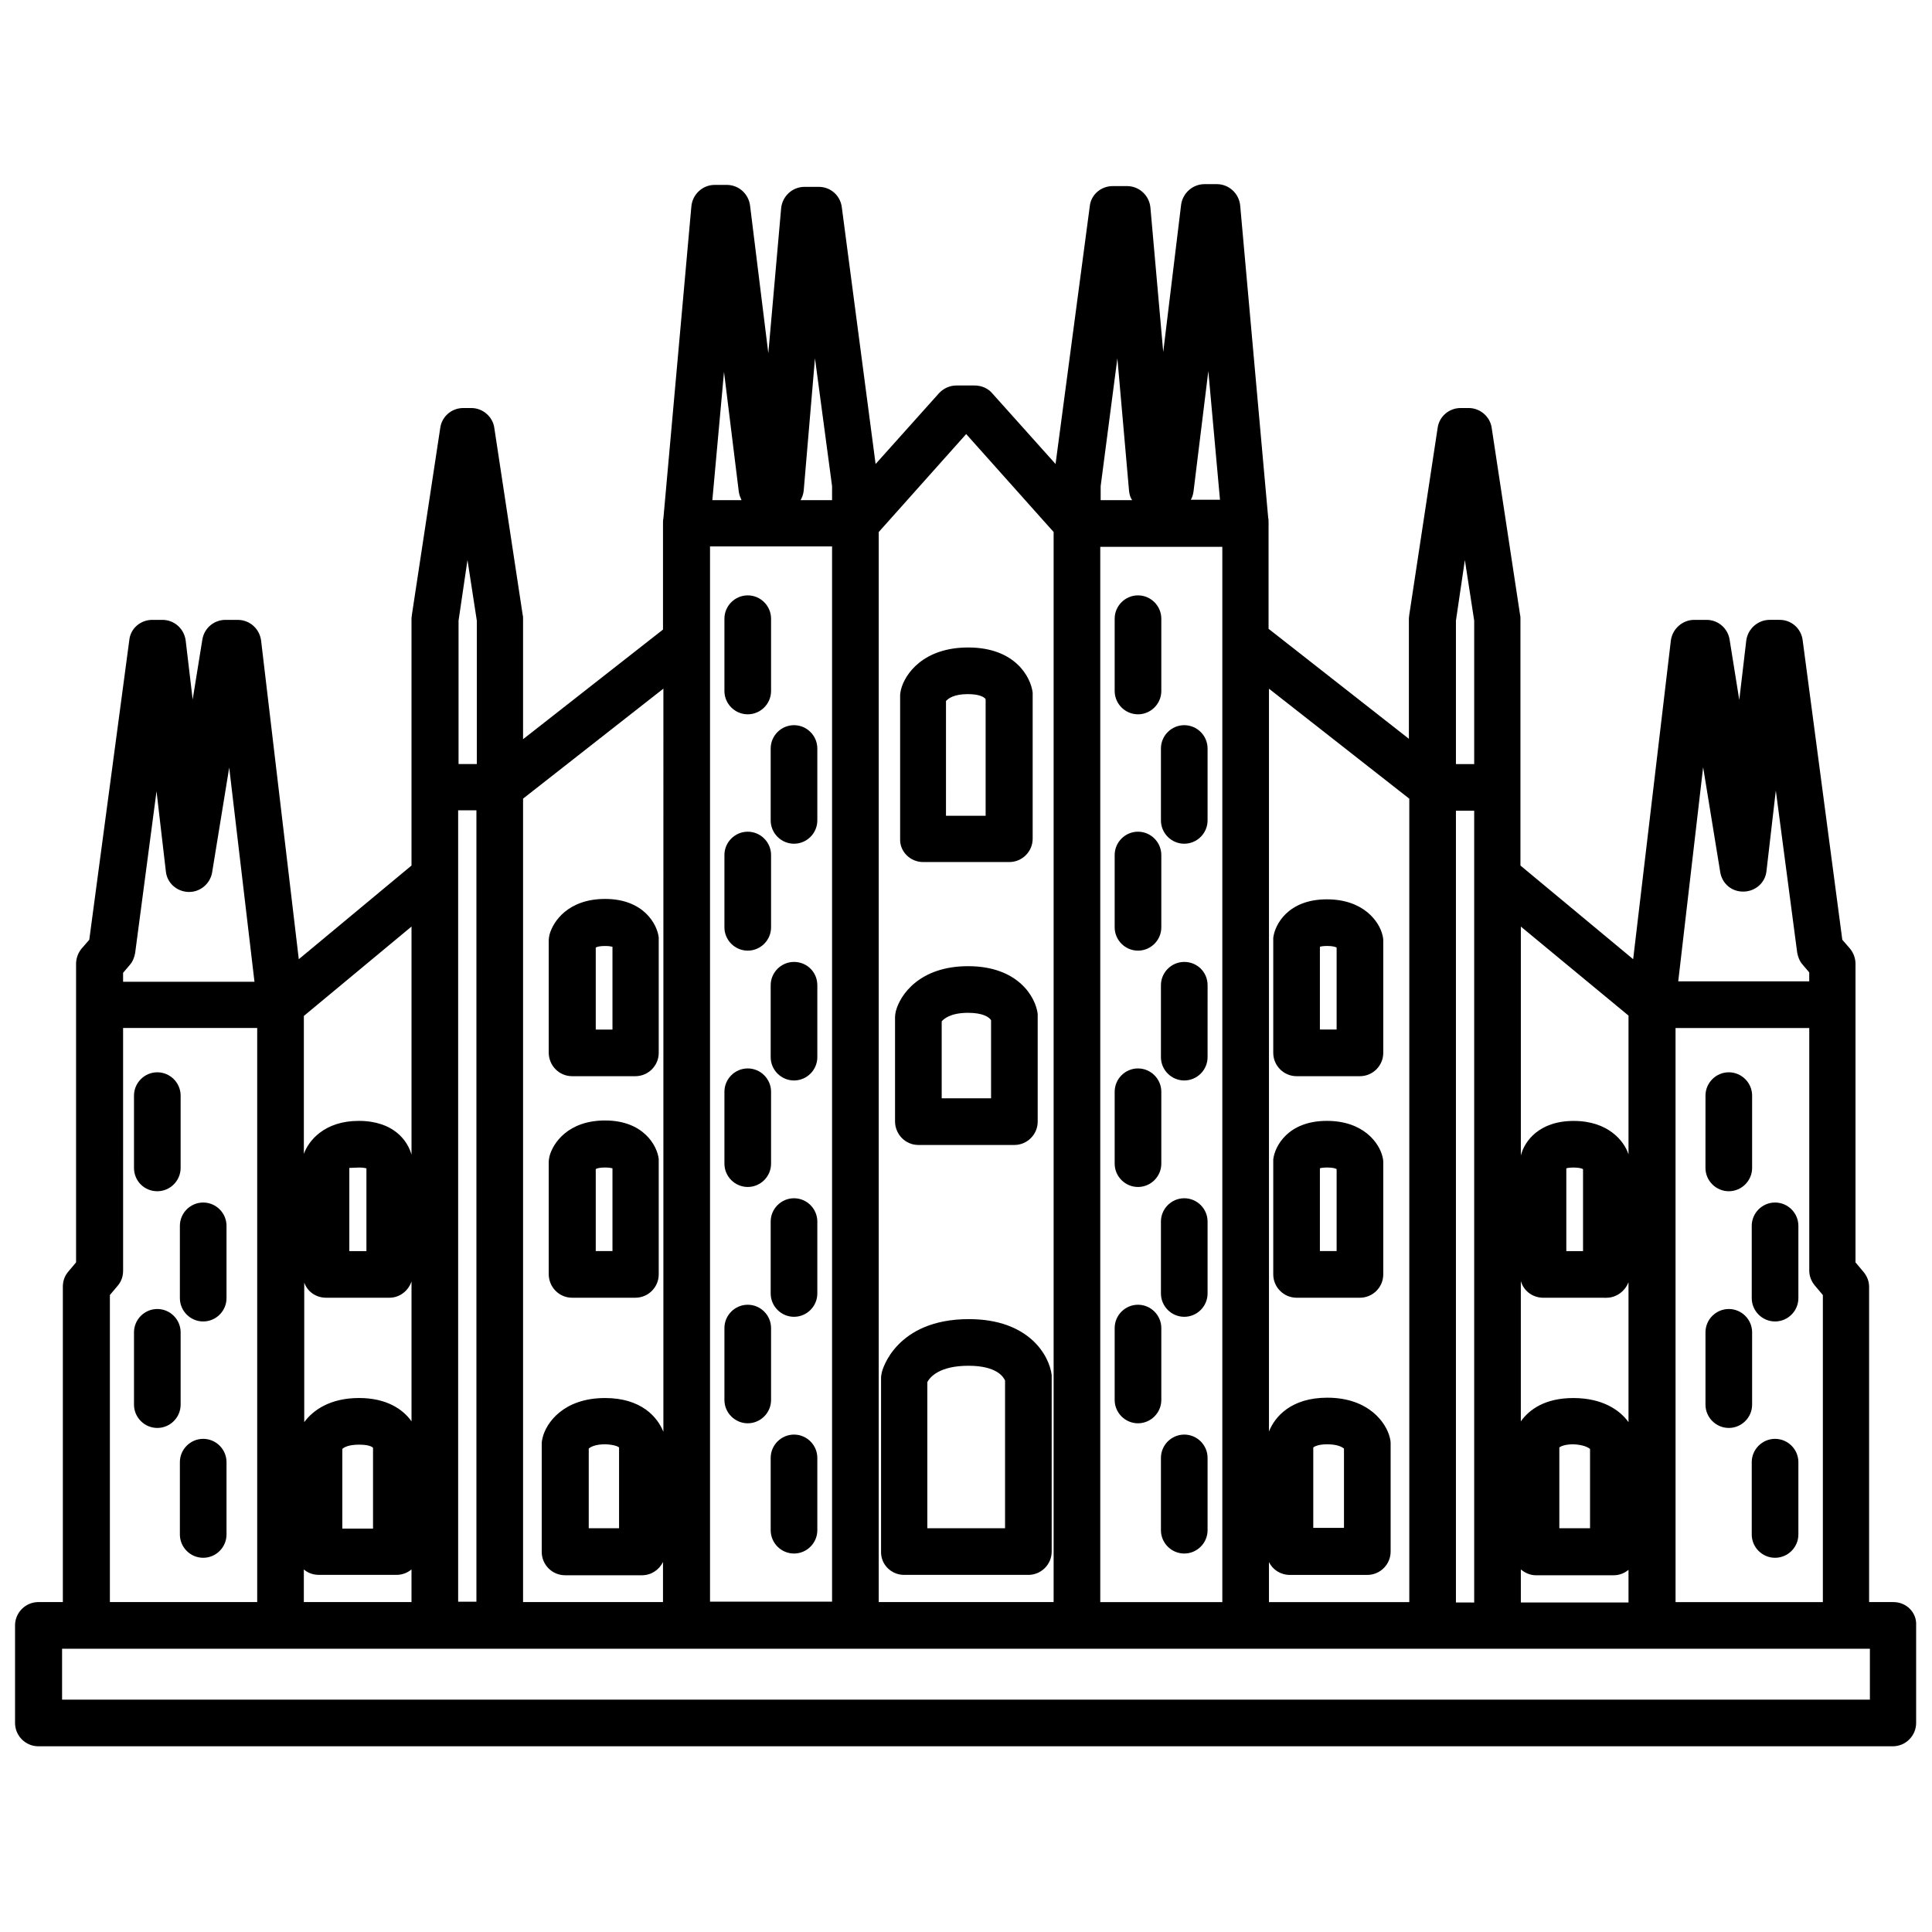 <?xml version="1.0" encoding="UTF-8"?>
<!-- Uploaded to: SVG Repo, www.svgrepo.com, Generator: SVG Repo Mixer Tools -->
<svg width="800px" height="800px" version="1.1" viewBox="144 144 512 512" xmlns="http://www.w3.org/2000/svg">
 <defs>
  <clipPath id="a">
   <path d="m148.09 192h503.81v415h-503.81z"/>
  </clipPath>
 </defs>
 <path d="m295.6 487.91h16.789c3.398 0 6.18-2.781 6.18-6.18v-29.77-0.824c-0.41-3.504-4.016-10.199-14.215-10.199-9.785 0-13.805 5.973-14.73 9.477-0.102 0.516-0.207 1.031-0.207 1.441v29.77c0.004 3.504 2.785 6.285 6.184 6.285zm8.754-34.508c0.926 0 1.547 0.102 1.957 0.207v21.941h-4.43v-21.734c0.309-0.207 1.133-0.414 2.473-0.414z"/>
 <path d="m295.6 429.2h16.789c3.398 0 6.18-2.781 6.18-6.18v-29.77-0.824c-0.41-3.504-4.016-10.199-14.215-10.199-9.785 0-13.805 5.973-14.73 9.477-0.102 0.516-0.207 1.031-0.207 1.441v29.77c0.004 3.508 2.785 6.285 6.184 6.285zm8.754-34.504c0.926 0 1.547 0.102 1.957 0.207v21.941h-4.43v-21.734c0.309-0.211 1.133-0.414 2.473-0.414z"/>
 <path d="m383.57 561.36h32.961c3.398 0 6.18-2.781 6.18-6.18v-46.043-0.723c-0.617-5.148-5.973-14.832-21.941-14.832-19.367 0-22.969 13.492-23.074 14.113-0.102 0.516-0.207 0.926-0.207 1.441v46.043c-0.102 3.398 2.68 6.18 6.082 6.18zm6.18-51.09c0.723-1.34 3.191-4.328 10.918-4.328 7.519 0 9.27 2.988 9.684 3.914v39.145h-20.602z"/>
 <path d="m387.38 447.43h25.441c3.398 0 6.18-2.781 6.18-6.18v-27.711-0.824c-0.516-4.43-5.148-12.668-18.438-12.668-12.773 0-18.027 7.519-19.16 11.949-0.102 0.516-0.207 1.031-0.207 1.441v27.711c0.004 3.5 2.785 6.281 6.184 6.281zm6.18-32.758c0.516-0.617 2.266-2.266 7.004-2.266 3.914 0 5.562 1.133 6.078 1.957v20.703h-13.082z"/>
 <path d="m388.62 372.45h22.867c3.398 0 6.18-2.781 6.18-6.18v-38.008-0.723c-0.516-4.121-4.637-11.949-17.098-11.949-11.848 0-16.789 7.004-17.82 11.227-0.102 0.516-0.207 1.031-0.207 1.547v38.008c-0.102 3.297 2.68 6.078 6.078 6.078zm6.18-42.75c0.516-0.617 2.059-1.75 5.664-1.75 2.988 0 4.328 0.723 4.738 1.34v30.902h-10.508l0.004-30.492z"/>
 <path d="m487.61 487.91h16.789c3.398 0 6.18-2.781 6.18-6.18v-29.77c0-0.516-0.102-1.031-0.207-1.441-0.824-3.504-4.945-9.477-14.73-9.477-10.301 0-13.805 6.695-14.215 10.199v0.723 29.77c0.004 3.394 2.785 6.176 6.184 6.176zm6.18-34.301c0.309-0.102 0.926-0.207 1.957-0.207 1.34 0 2.059 0.207 2.473 0.41v21.734l-4.43 0.004z"/>
 <path d="m487.61 429.2h16.789c3.398 0 6.18-2.781 6.18-6.18v-29.77c0-0.516-0.102-1.031-0.207-1.441-0.824-3.504-4.945-9.477-14.73-9.477-10.301 0-13.805 6.695-14.215 10.199v0.723 29.77c0.004 3.398 2.785 6.176 6.184 6.176zm6.18-34.301c0.309-0.102 0.926-0.207 1.957-0.207 1.34 0 2.059 0.207 2.473 0.41v21.734l-4.43 0.004z"/>
 <g clip-path="url(#a)">
  <path d="m645.82 568.57h-6.488v-83.539c0-1.441-0.516-2.781-1.441-3.914l-2.164-2.574v-79.113c0-1.441-0.516-2.883-1.441-4.016l-2.059-2.371-10.508-79.418c-0.41-3.09-2.988-5.356-6.078-5.356h-2.68c-3.09 0-5.769 2.371-6.18 5.461l-1.855 15.762-2.574-16.07c-0.516-2.988-3.09-5.148-6.078-5.148h-3.297c-3.09 0-5.769 2.371-6.18 5.461l-9.992 84.465-29.871-24.824v-65.516c0-0.309 0-0.617-0.102-0.926l-7.519-49.547c-0.41-2.988-3.09-5.254-6.078-5.254h-2.164c-3.09 0-5.664 2.266-6.078 5.254l-7.519 49.547c0 0.309-0.102 0.617-0.102 0.926v31.934l-37.188-29.152v-28.121c0-0.41 0-0.926-0.102-1.34l-7.418-82.715c-0.309-3.191-2.988-5.664-6.18-5.664h-3.297c-3.09 0-5.769 2.371-6.18 5.461l-4.738 39.039-3.398-38.32c-0.309-3.191-2.988-5.664-6.18-5.664h-3.812c-3.09 0-5.769 2.266-6.078 5.356l-9.066 68.293-16.789-18.746c-1.133-1.34-2.883-2.059-4.637-2.059h-4.84c-1.75 0-3.398 0.723-4.637 2.059l-16.789 18.746-8.961-68.09c-0.41-3.09-2.988-5.356-6.078-5.356h-3.812c-3.191 0-5.871 2.473-6.18 5.664l-3.398 38.422-4.84-39.145c-0.41-3.09-2.988-5.461-6.18-5.461h-3.191c-3.191 0-5.871 2.473-6.18 5.664l-7.418 82.715c-0.102 0.41-0.102 0.824-0.102 1.34v28.121l-37.086 29.055v-32.035c0-0.309 0-0.617-0.102-0.926l-7.519-49.547c-0.41-2.988-3.09-5.254-6.078-5.254h-2.164c-3.09 0-5.664 2.266-6.078 5.254l-7.519 49.547c0 0.309-0.102 0.617-0.102 0.926v65.516l-29.871 24.824-9.992-84.465c-0.41-3.09-2.988-5.461-6.18-5.461h-3.297c-2.988 0-5.562 2.164-6.078 5.148l-2.574 15.965-1.855-15.656c-0.41-3.09-2.988-5.461-6.18-5.461h-2.68c-3.09 0-5.769 2.266-6.078 5.356l-10.609 79.418-2.059 2.371c-0.926 1.133-1.441 2.574-1.441 4.016v79.109l-2.164 2.574c-0.926 1.133-1.34 2.473-1.34 3.914v83.539h-6.488c-3.398 0-6.18 2.781-6.18 6.18v25.855c0 3.398 2.781 6.18 6.18 6.18h491.45c3.398 0 6.18-2.781 6.18-6.18v-25.855c0.207-3.394-2.574-6.176-5.977-6.176zm-98.781 0v-8.652c1.133 0.926 2.473 1.547 4.016 1.547h20.5c1.547 0 2.883-0.516 4.016-1.441v8.652l-28.531-0.004zm-17.203-209.72h4.84v209.83l-4.84-0.004zm39.863 129.07c2.68 0 4.945-1.75 5.871-4.121v37.082c-2.371-3.297-7.004-6.387-14.629-6.387-7.418 0-11.641 2.988-13.906 6.18v-37.188c0.723 2.574 3.09 4.43 5.973 4.43zm-10.609-34.301c0.309-0.102 0.926-0.207 1.957-0.207 1.34 0 2.059 0.207 2.473 0.41v21.734h-4.43zm6.285 74.371v21.012h-8.137v-21.426c0.41-0.309 1.547-0.824 3.707-0.824 2.469 0.105 3.809 0.723 4.43 1.238zm22.559-111.55h35.539v64.277c0 1.441 0.516 2.781 1.441 3.914l2.164 2.574v81.375h-39.039l-0.004-152.14zm7.414-69.121 4.531 27.812c0.516 3.09 3.09 5.254 6.285 5.148 3.09-0.102 5.664-2.371 5.973-5.461l2.473-21.324 5.664 42.953c0.207 1.133 0.617 2.266 1.441 3.191l1.75 2.059v2.371h-34.715zm-19.777 65.824v36.773c-1.133-3.504-5.356-8.859-14.523-8.859-9.27 0-13.082 5.461-14.008 9.168v-60.672zm-43.367-120.73 2.473 16.07v38.008h-4.84v-38.008zm-14.727 63.246v212.92h-37.188v-10.609c1.031 2.059 3.09 3.398 5.562 3.398h20.5c3.398 0 6.18-2.781 6.18-6.18v-28.738c0-0.516-0.102-1.031-0.207-1.441-0.926-3.914-5.562-10.609-16.586-10.609-9.578 0-13.906 5.047-15.449 8.961v-196.85zm-81.895-66.746h32.344v279.66h-32.344zm56.449 260.09v-21.426c0.41-0.309 1.441-0.824 3.707-0.824 2.473 0 3.812 0.617 4.43 1.133v21.012h-8.137zm-27.812-306.66 3.09 34.094h-7.727c0.41-0.723 0.617-1.441 0.723-2.266zm-24.102-3.398 3.09 35.125c0.102 0.926 0.309 1.75 0.824 2.473h-8.344v-3.707zm-40.07 20.086 23.176 25.957v283.58h-46.352v-283.57zm-67.883 54.801v-25.031h32.344v279.66h-32.344zm27.812-74.887 4.531 33.891v3.707h-8.344c0.41-0.723 0.723-1.547 0.824-2.473zm-24.105 3.606 3.914 31.727c0.102 0.824 0.41 1.547 0.723 2.266h-7.727zm-16.066 280.9c-1.547-3.914-5.871-8.961-15.449-8.961-11.023 0-15.656 6.594-16.586 10.609-0.102 0.516-0.207 0.926-0.207 1.441v28.738c0 3.398 2.781 6.18 6.18 6.18h20.395c2.473 0 4.531-1.441 5.562-3.504v10.609l-37.082 0.004v-212.92l37.188-29.152zm-11.746 4.121v21.426h-8.035v-21.117c0.617-0.516 1.855-1.133 4.43-1.133 2.164 0.102 3.195 0.516 3.606 0.824zm-83.539 40.996v-8.652c1.031 0.926 2.473 1.441 4.016 1.441h20.5c1.547 0 2.883-0.516 4.016-1.441v8.652zm22.664-80.656c2.781 0 5.047-1.855 5.871-4.328v37.082c-2.266-3.191-6.594-6.18-13.906-6.18-7.621 0-12.156 3.191-14.523 6.387v-36.98c0.824 2.371 3.09 4.016 5.769 4.016zm-10.609-12.359v-22.043l2.574-0.102c0.926 0 1.547 0.102 1.957 0.207v21.941zm6.281 52.121v21.426h-8.137v-21.117c0.516-0.516 1.855-1.133 4.43-1.133 2.266 0 3.297 0.414 3.707 0.824zm22.559-151.42v-17.512h4.84v209.72h-4.84zm2.473-83.848 2.473 16.07v38.008h-4.84v-38.008zm-14.832 157.6c-1.031-3.707-4.738-8.961-14.008-8.961-9.066 0-13.289 5.254-14.523 8.754v-36.566l28.531-23.691zm-74.68-50.266c0.824-0.926 1.234-2.059 1.441-3.191l5.664-42.852 2.473 21.219c0.309 3.09 2.883 5.356 5.973 5.461 3.09 0.102 5.769-2.164 6.285-5.148l4.531-27.812 6.695 56.758-34.816-0.004v-2.371zm-5.254 87.453 2.164-2.574c0.926-1.133 1.34-2.473 1.34-3.914l-0.004-64.277h35.539v152.14h-39.039zm466.52 107.23h-479.19v-13.492l4.738-0.004h474.35v13.496z"/>
 </g>
 <path d="m185.69 459.69c3.398 0 6.18-2.781 6.18-6.18v-19.16c0-3.398-2.781-6.18-6.18-6.18-3.398 0-6.18 2.781-6.18 6.18v19.16c0 3.398 2.676 6.18 6.18 6.18z"/>
 <path d="m197.85 462.68c-3.398 0-6.18 2.781-6.18 6.18v19.16c0 3.398 2.781 6.18 6.18 6.18 3.398 0 6.18-2.781 6.18-6.18v-19.16c0-3.398-2.781-6.18-6.18-6.18z"/>
 <path d="m191.87 497.08c0-3.398-2.781-6.18-6.18-6.18-3.398 0-6.18 2.781-6.18 6.18v19.16c0 3.398 2.781 6.18 6.18 6.18 3.398 0 6.18-2.781 6.18-6.18z"/>
 <path d="m197.85 525.31c-3.398 0-6.18 2.781-6.18 6.18v19.16c0 3.398 2.781 6.18 6.18 6.18 3.398 0 6.18-2.781 6.18-6.18v-19.16c0-3.398-2.781-6.18-6.18-6.18z"/>
 <path d="m342.16 333.3c3.398 0 6.18-2.781 6.18-6.18v-19.16c0-3.398-2.781-6.18-6.18-6.18-3.398 0-6.18 2.781-6.18 6.18v19.16c0 3.398 2.781 6.18 6.18 6.18z"/>
 <path d="m354.42 336.18c-3.398 0-6.18 2.781-6.18 6.18v19.055c0 3.398 2.781 6.18 6.18 6.18 3.398 0 6.18-2.781 6.18-6.18v-19.055c0-3.398-2.781-6.18-6.18-6.18z"/>
 <path d="m342.16 395.93c3.398 0 6.18-2.781 6.18-6.18v-19.16c0-3.398-2.781-6.18-6.18-6.18-3.398 0-6.18 2.781-6.18 6.18v19.16c0 3.398 2.781 6.18 6.18 6.18z"/>
 <path d="m354.42 398.92c-3.398 0-6.18 2.781-6.18 6.18v19.055c0 3.398 2.781 6.18 6.18 6.18 3.398 0 6.18-2.781 6.18-6.18v-19.055c0-3.504-2.781-6.18-6.18-6.18z"/>
 <path d="m342.16 458.56c3.398 0 6.18-2.781 6.18-6.18v-19.055c0-3.398-2.781-6.18-6.18-6.18-3.398 0-6.18 2.781-6.18 6.18v19.055c0 3.398 2.781 6.18 6.18 6.18z"/>
 <path d="m354.42 461.55c-3.398 0-6.18 2.781-6.18 6.18v19.055c0 3.398 2.781 6.18 6.18 6.18 3.398 0 6.18-2.781 6.18-6.18v-19.055c0-3.398-2.781-6.18-6.18-6.18z"/>
 <path d="m348.34 495.95c0-3.398-2.781-6.18-6.18-6.18-3.398 0-6.18 2.781-6.18 6.18v19.055c0 3.398 2.781 6.18 6.18 6.18 3.398 0 6.18-2.781 6.18-6.18z"/>
 <path d="m354.42 524.18c-3.398 0-6.18 2.781-6.18 6.18v19.16c0 3.398 2.781 6.18 6.18 6.18 3.398 0 6.18-2.781 6.18-6.18v-19.16c0-3.398-2.781-6.18-6.18-6.18z"/>
 <path d="m445.58 333.3c3.398 0 6.18-2.781 6.18-6.18v-19.16c0-3.398-2.781-6.18-6.18-6.18s-6.18 2.781-6.18 6.18v19.16c0 3.398 2.781 6.18 6.18 6.18z"/>
 <path d="m457.84 336.18c-3.398 0-6.18 2.781-6.18 6.18v19.055c0 3.398 2.781 6.18 6.18 6.18 3.398 0 6.18-2.781 6.18-6.18v-19.055c0.004-3.398-2.777-6.18-6.18-6.18z"/>
 <path d="m445.58 395.93c3.398 0 6.18-2.781 6.18-6.18v-19.16c0-3.398-2.781-6.18-6.18-6.18s-6.18 2.781-6.18 6.18v19.16c0 3.398 2.781 6.18 6.18 6.18z"/>
 <path d="m457.84 398.92c-3.398 0-6.18 2.781-6.18 6.18v19.055c0 3.398 2.781 6.18 6.18 6.18 3.398 0 6.18-2.781 6.18-6.18l0.004-19.055c0-3.504-2.781-6.18-6.184-6.18z"/>
 <path d="m445.58 458.56c3.398 0 6.18-2.781 6.18-6.18v-19.055c0-3.398-2.781-6.18-6.18-6.18s-6.18 2.781-6.18 6.18v19.055c0 3.398 2.781 6.18 6.18 6.18z"/>
 <path d="m457.84 461.55c-3.398 0-6.18 2.781-6.18 6.18v19.055c0 3.398 2.781 6.18 6.18 6.18 3.398 0 6.18-2.781 6.18-6.18v-19.055c0.004-3.398-2.777-6.18-6.18-6.18z"/>
 <path d="m451.76 495.95c0-3.398-2.781-6.18-6.18-6.18s-6.18 2.781-6.18 6.18v19.055c0 3.398 2.781 6.18 6.18 6.18s6.18-2.781 6.18-6.18z"/>
 <path d="m457.84 524.18c-3.398 0-6.18 2.781-6.18 6.18v19.16c0 3.398 2.781 6.18 6.18 6.18 3.398 0 6.18-2.781 6.18-6.18v-19.16c0.004-3.398-2.777-6.18-6.18-6.18z"/>
 <path d="m602.15 459.69c3.398 0 6.18-2.781 6.18-6.18v-19.16c0-3.398-2.781-6.18-6.18-6.18-3.398 0-6.18 2.781-6.18 6.18l-0.004 19.16c0 3.398 2.781 6.18 6.184 6.18z"/>
 <path d="m614.41 462.68c-3.398 0-6.18 2.781-6.18 6.18v19.16c0 3.398 2.781 6.18 6.18 6.18 3.398 0 6.18-2.781 6.18-6.18v-19.16c0-3.398-2.781-6.18-6.18-6.18z"/>
 <path d="m608.33 497.08c0-3.398-2.781-6.18-6.18-6.18-3.398 0-6.18 2.781-6.18 6.18v19.16c0 3.398 2.781 6.18 6.18 6.18 3.398 0 6.18-2.781 6.18-6.18z"/>
 <path d="m614.41 525.31c-3.398 0-6.18 2.781-6.18 6.18v19.16c0 3.398 2.781 6.18 6.18 6.18 3.398 0 6.18-2.781 6.18-6.18v-19.16c0-3.398-2.781-6.18-6.18-6.18z"/>
</svg>
